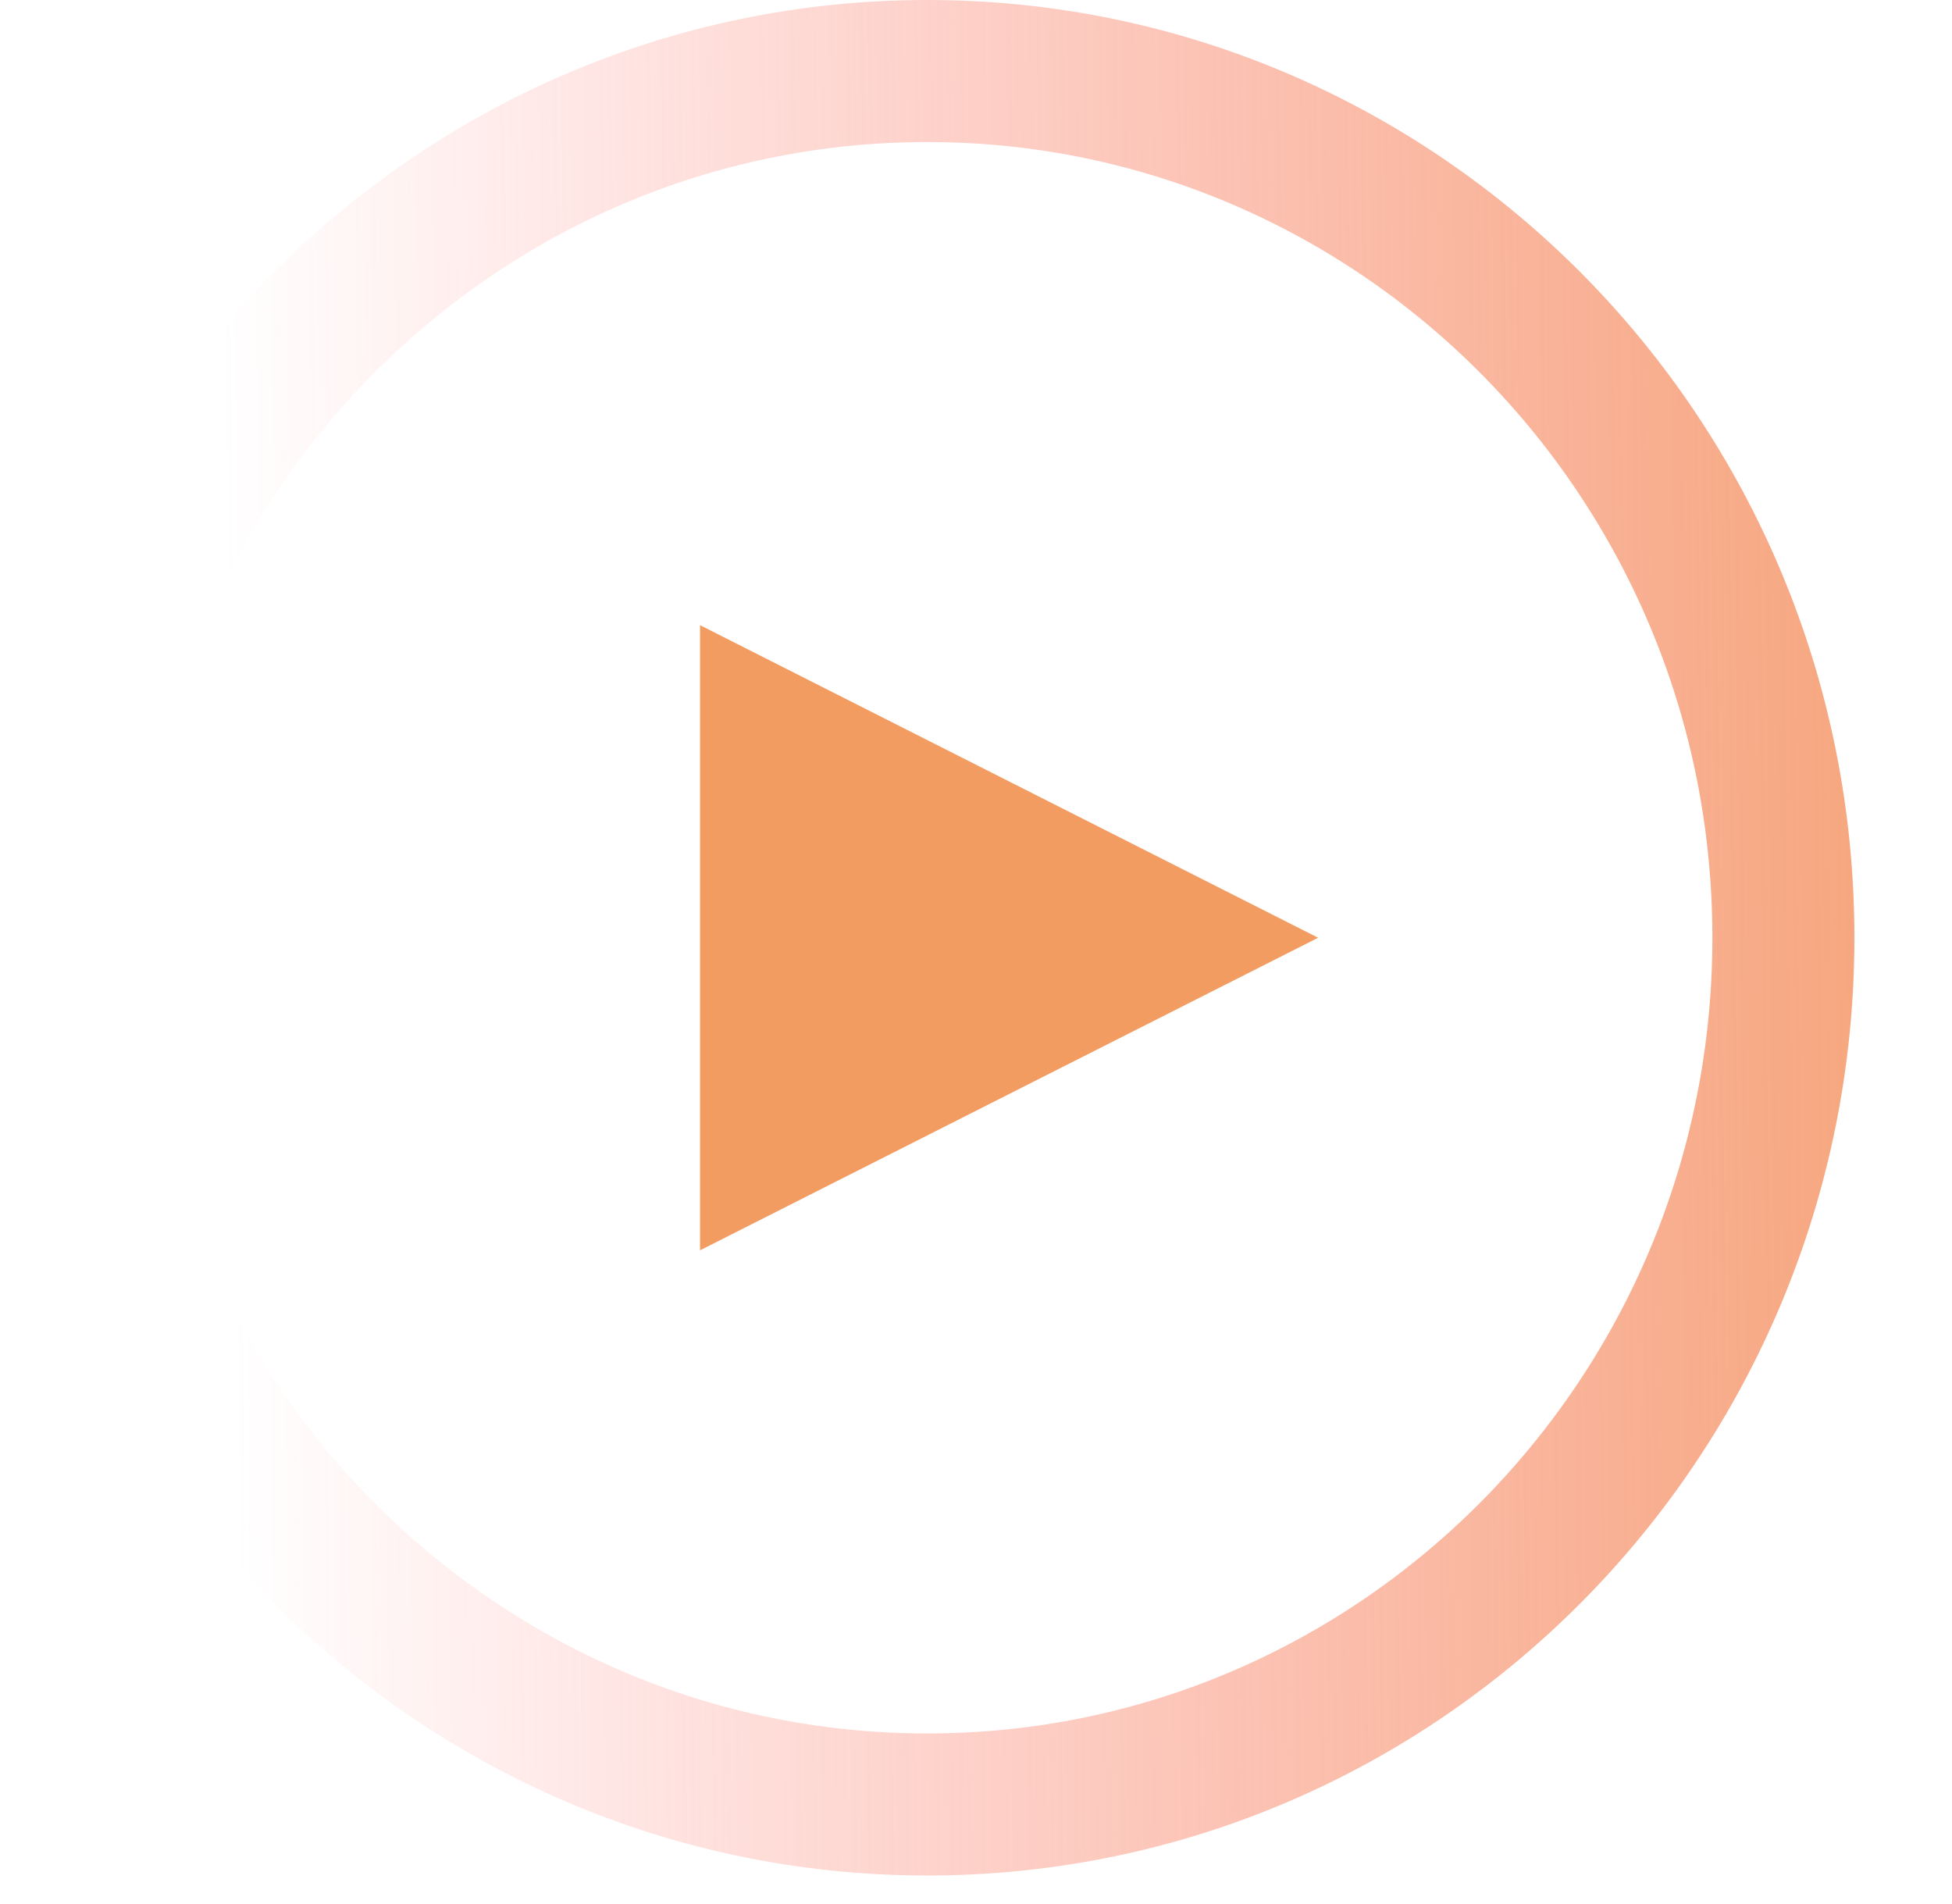 <svg width="40" height="39" viewBox="0 0 40 39" fill="none" xmlns="http://www.w3.org/2000/svg">
<path d="M36.545 19.212C36.545 29.035 28.674 36.969 19 36.969C9.325 36.969 1.455 29.035 1.455 19.212C1.455 9.39 9.325 1.455 19 1.455C28.674 1.455 36.545 9.39 36.545 19.212Z" stroke="url(#paint0_linear_88_155)" stroke-width="2.91"/>
<g filter="url(#filter0_d_88_155)">
<path d="M14.345 12.808L27.011 19.212L14.345 25.616V12.808Z" fill="#F29C62"/>
</g>
<defs>
<filter id="filter0_d_88_155" x="2.218" y="0.682" width="36.919" height="37.061" filterUnits="userSpaceOnUse" color-interpolation-filters="sRGB">
<feFlood flood-opacity="0" result="BackgroundImageFix"/>
<feColorMatrix in="SourceAlpha" type="matrix" values="0 0 0 0 0 0 0 0 0 0 0 0 0 0 0 0 0 0 127 0" result="hardAlpha"/>
<feOffset/>
<feGaussianBlur stdDeviation="6.063"/>
<feColorMatrix type="matrix" values="0 0 0 0 1 0 0 0 0 0.454 0 0 0 0 0.454 0 0 0 1 0"/>
<feBlend mode="normal" in2="BackgroundImageFix" result="effect1_dropShadow_88_155"/>
<feBlend mode="normal" in="SourceGraphic" in2="effect1_dropShadow_88_155" result="shape"/>
</filter>
<linearGradient id="paint0_linear_88_155" x1="44.84" y1="17.163" x2="-15.454" y2="17.915" gradientUnits="userSpaceOnUse">
<stop stop-color="#F29C62"/>
<stop offset="0.666" stop-color="#FF7474" stop-opacity="0"/>
</linearGradient>
</defs>
</svg>

